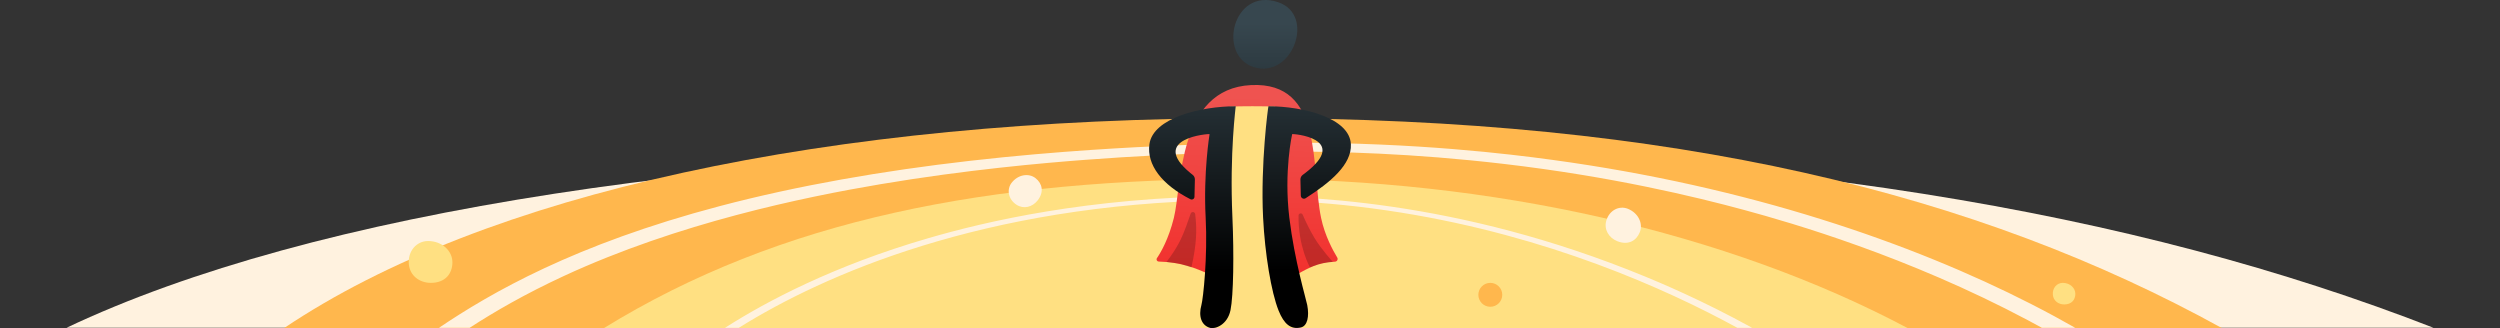 <svg clip-rule="evenodd" fill-rule="evenodd" height="84" stroke-linejoin="round" stroke-miterlimit="2" width="640" xmlns="http://www.w3.org/2000/svg" xmlns:xlink="http://www.w3.org/1999/xlink"><rect width="100%" height="100%" fill="#333333" stroke="none"/><linearGradient id="a" gradientTransform="matrix(.562 -44.716 44.716 .562 320.453 69.519)" gradientUnits="userSpaceOnUse" x1="0" x2="1" y1="0" y2="0"><stop offset="0" stop-color="#f2312e"/><stop offset="1" stop-color="#ef5350"/></linearGradient><linearGradient id="b" gradientTransform="matrix(0 -63.281 63.281 0 320 69.349)" gradientUnits="userSpaceOnUse" x1="0" x2="1" y1="0" y2="0"><stop offset="0"/><stop offset="1" stop-color="#37474f"/></linearGradient><path d="m17.031 83.907c62.659-29.691 169.443-46.337 302.196-46.337 132.754 0 227.455 16.646 303.742 46.337h-605.938z" fill="#fff2df"/><path d="m72.719 83.99c51.301-34.444 138.727-53.754 247.416-53.754 108.688 0 186.223 19.31 248.68 53.754z" fill="#ffb74d"/><path d="m154.595 84c45.119-27.783 98.217-38.236 165.034-38.236 62.396 0 122.566 13.747 168.748 38.236z" fill="#ffe082"/><path d="m112.388 83.913c13.276-8.952 34.744-21.361 71.846-31.142 20.146-5.31 41.926-9.067 64.059-11.598 23.066-2.637 43.158-3.536 49.838-3.836 4.955-.222 19.095-.805 32.745-.809 31.909-.01 55.515 2.901 66.441 4.388 50.482 6.871 92.119 21.308 122.752 36.965 4.189 2.141 7.913 4.172 11.169 6.032h-8.517c-1.158-.637-2.359-1.288-3.605-1.95-30.754-16.344-60.39-24.898-72.533-28.192-12.806-3.474-34.125-8.588-61.541-11.803-23.697-2.779-43.027-3.177-55.014-3.173-.452 0-7.39-.044-20.828.414-7.168.244-18.014.687-31.702 1.73-10.3.784-30.113 2.502-52.175 6.23-19.497 3.295-51.662 9.897-81.061 23.525-9.896 4.587-17.723 9.13-24.028 13.219h-7.846zm73.226 0c10.588-6.767 27.857-15.918 52.099-22.957 14.674-4.261 40.677-10.401 76.992-10.78 17.981-.187 58.18.723 106.475 20.632 3.527 1.454 14.491 6.009 27.35 13.105h-3.78c-18.66-10.194-48.473-23.429-85.951-29.466-20.839-3.356-36.866-3.369-46.356-3.191-60.7 1.139-101.44 19.004-123.294 32.657z" fill="#fff2df"/><path d="m109.587 61.701c3.571 0 6.232 2.529 6.232 5.439s-1.825 5.273-5.519 5.273c-2.91 0-5.355-1.847-5.634-4.743-.327-3.4 1.99-5.969 4.921-5.969z" fill="#ffe082"/><path d="m528.072 72.413c1.842 0 3.216 1.305 3.216 2.806s-.942 2.72-2.848 2.72c-1.501 0-2.763-.953-2.907-2.447-.168-1.754 1.027-3.079 2.539-3.079z" fill="#ffe082"/><path d="m416.724 53.447c2.697 1.072 3.948 3.782 3.074 5.98s-2.962 3.434-5.752 2.325c-2.198-.874-3.491-3.003-2.832-5.274.774-2.667 3.297-3.911 5.51-3.031z" fill="#fff2df"/><path d="m259.002 46.761c1.653-2.104 4.376-2.501 6.09-1.154 1.715 1.347 2.262 3.516.551 5.693-1.347 1.715-3.566 2.301-5.402 1.124-2.155-1.381-2.595-3.936-1.239-5.663z" fill="#fff2df"/><circle cx="381.518" cy="75.473" fill="#ffb74d" r="3.06"/><path d="m342.323 65.909c.133.207.148.468.039.688-.108.221-.324.368-.569.389-9.16.44-9.691 6.154-21.537 6.154-8.925 0-11.925-5.84-23.635-6.185-.212-.01-.4-.137-.488-.33-.088-.192-.062-.418.069-.585 1.009-1.485 2.95-4.827 4.302-10.237 2.079-8.321.952-33.083 19.746-34.021 18.794-.939 15.277 21.253 17.953 34.021.939 4.488 3.044 8.34 4.12 10.106z" fill="url(#a)"/><path d="m298.615 67.053s2.138-2.615 3.69-5.836c.86-1.785 1.834-4.53 2.5-6.522.091-.265.353-.433.632-.404.278.029.5.247.534.526.449 3.821.433 7.461-.973 13.621l-3.076-.957zm36.732 1.385 1.388-.494c1.712-.752 4.468-.891 4.468-.891s-2.983-3.281-4.705-6.148c-1.264-2.105-2.318-4.344-3.014-5.943-.102-.239-.357-.374-.612-.324s-.441.271-.445.531c-.129 7.889 2.92 13.269 2.92 13.269zm-12.029 4.541s-1.531-2.739-2.05-5.926c-.624-3.853-1.012-12.194-1.012-12.194s-2.191 3.849-2.895 12.194c-.245 2.903.576 5.926.576 5.926l2.319.164z" fill-opacity=".2"/><path d="m315.142 27.302c1.548-.148 9.293-.142 11.2 0 1.965.02.828 14.025.735 23.403-.038 3.808.865 6.59 1.25 11.358.373 4.629 2.204 16.151 1.24 15.364-1.563-1.271-18.291 0-18.291 0s.087-10.03 0-13.302c-.074-2.795-.271-5.11-.456-8.608-.036-.644-.382-28.087 4.322-28.215z" fill="#ffe082"/><path d="m320.872 17.152c-9.324-3.095-5.21-20.418 6.276-16.607 9.867 3.275 3.591 19.882-6.276 16.607zm12.636 27.607c-.387.285-.61.741-.599 1.222.025 1.022.069 2.841.1 4.11.007.289.169.552.424.687.255.136.564.124.807-.032.001-.001.001-.001.002-.002 6.297-4.035 11.831-8.604 11.583-13.827-.319-6.72-12.149-9.714-21.106-9.714-.058 0-2.057 14.711-1.366 28.511.464 9.268 2.076 19.092 3.972 23.81 1.391 3.456 3.137 4.899 5.707 4.303 1.665-.386 2.179-2.809 1.621-5.732-.303-1.591-3.259-11.339-4.588-22.381-1.43-11.863.727-21.37.727-21.37-.04-.18 15.001 1.017 3.339 9.954-.159.121-.397.297-.623.461zm-17.166-17.556c-8.957 0-21.187 2.994-22.092 9.714-.717 5.311 3.224 10.367 10.499 14.086h.001c.218.111.479.103.689-.023.211-.125.342-.35.348-.595.03-1.279.078-3.338.104-4.435.01-.463-.197-.903-.56-1.19-.212-.165-.435-.341-.582-.462-10.841-8.937 4.954-10.134 4.898-9.954 0 0-1.61 9.79-.997 21.37.531 10.018-.641 20.76-1.085 22.35-.81 2.92 0 5.252 2.226 5.871 1.324.369 4.439-.789 5.216-4.522.769-3.7.907-14.428.494-23.699-.755-16.854.896-28.511.841-28.511z" fill="url(#b)"/></svg>